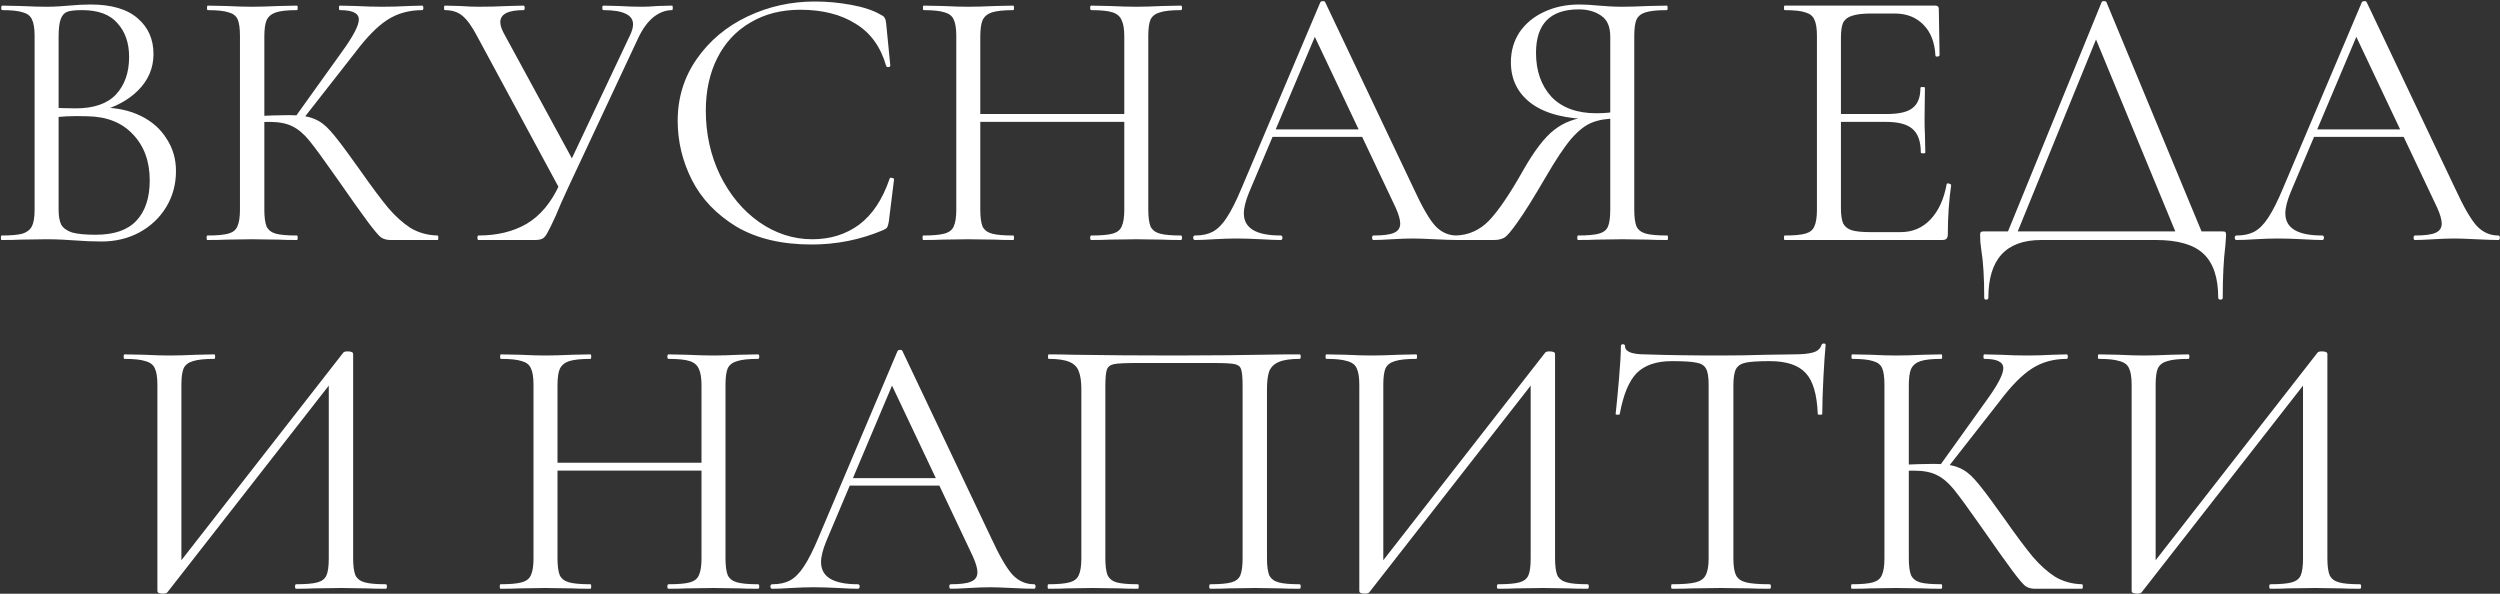<?xml version="1.0" encoding="UTF-8"?> <svg xmlns="http://www.w3.org/2000/svg" width="2000" height="475" viewBox="0 0 2000 475" fill="none"><rect x="0" y="0" width="2000" height="475" fill="#333333" stroke="none"/><path d="M81.685 86.1C93.285 86.1 103.585 88.3 112.585 92.7C121.585 97.1 128.485 103.2 133.285 111C138.285 118.6 140.785 127.2 140.785 136.8C140.785 147.4 138.185 157 132.985 165.6C127.785 174.2 120.585 181 111.385 186C102.385 190.8 92.285 193.2 81.085 193.2C74.485 193.2 67.285 192.9 59.485 192.3C56.685 192.1 53.385 191.9 49.585 191.7C45.785 191.5 41.585 191.4 36.985 191.4L16.585 191.7C12.985 191.9 7.885 192 1.285 192C0.885 192 0.685 191.4 0.685 190.2C0.685 189 0.885 188.4 1.285 188.4C8.885 188.4 14.485 187.9 18.085 186.9C21.685 185.7 24.185 183.7 25.585 180.9C26.985 178.1 27.685 173.7 27.685 167.7V28.8C27.685 22.8 26.985 18.4 25.585 15.6C24.385 12.8 21.985 10.9 18.385 9.9C14.785 8.7 9.285 8.1 1.885 8.1C1.285 8.1 0.985 7.5 0.985 6.3C0.985 5.1 1.285 4.5 1.885 4.5L16.585 4.8C24.985 5.2 31.785 5.4 36.985 5.4C40.585 5.4 43.885 5.3 46.885 5.1C50.085 4.9 52.785 4.7 54.985 4.5C61.385 3.9 67.185 3.6 72.385 3.6C89.185 3.6 101.785 7.3 110.185 14.7C118.585 21.9 122.785 31.4 122.785 43.2C122.785 54.4 118.685 64.1 110.485 72.3C102.485 80.3 91.785 86 78.385 89.4L81.685 86.1ZM65.785 8.1C60.385 8.1 56.485 8.5 54.085 9.3C51.685 10.1 49.885 12 48.685 15C47.485 18 46.885 22.8 46.885 29.4V88.2L37.285 85.8C45.885 86.4 53.585 86.7 60.385 86.7C74.985 86.7 85.785 83 92.785 75.6C99.785 68 103.285 58 103.285 45.6C103.285 34.4 100.185 25.4 93.985 18.6C87.985 11.6 78.585 8.1 65.785 8.1ZM76.585 187.8C91.185 187.8 101.985 184.1 108.985 176.7C116.185 169.1 119.785 158.3 119.785 144.3C119.785 129.1 115.285 116.8 106.285 107.4C97.485 98 85.285 93.2 69.685 93C58.285 92.6 47.785 93.1 38.185 94.5L46.885 91.2V167.7C46.885 172.9 47.585 176.9 48.985 179.7C50.585 182.5 53.485 184.6 57.685 186C62.085 187.2 68.385 187.8 76.585 187.8ZM312.27 192C309.47 192 306.97 191.3 304.77 189.9C302.77 188.3 299.37 184.3 294.57 177.9C289.77 171.5 281.17 159.4 268.77 141.6C258.97 127.6 251.87 117.9 247.47 112.5C243.07 107.1 238.57 103.3 233.97 101.1C229.37 98.7 223.17 97.5 215.37 97.5C212.77 97.5 210.37 97.6 208.17 97.8C205.97 98 204.07 98.2 202.47 98.4L202.17 93C214.77 92.4 224.57 92.1 231.57 92.1C240.17 92.1 246.77 93.1 251.37 95.1C255.97 96.9 260.27 100.1 264.27 104.7C268.47 109.3 274.97 117.8 283.77 130.2L287.67 135.6C297.07 149 304.67 159.2 310.47 166.2C316.27 173 322.27 178.4 328.47 182.4C334.87 186.2 342.07 188.2 350.07 188.4C350.47 188.4 350.67 189 350.67 190.2C350.67 191.4 350.47 192 350.07 192H312.27ZM165.87 192C165.47 192 165.27 191.4 165.27 190.2C165.27 189 165.47 188.4 165.87 188.4C173.47 188.4 179.07 187.9 182.67 186.9C186.27 185.9 188.67 184 189.87 181.2C191.27 178.2 191.97 173.7 191.97 167.7V28.8C191.97 22.8 191.37 18.4 190.17 15.6C188.97 12.8 186.57 10.9 182.97 9.9C179.37 8.7 173.77 8.1 166.17 8.1C165.77 8.1 165.57 7.5 165.57 6.3C165.57 5.1 165.77 4.5 166.17 4.5L180.87 4.8C189.27 5.2 196.07 5.4 201.27 5.4C207.07 5.4 214.37 5.2 223.17 4.8L237.57 4.5C237.97 4.5 238.17 5.1 238.17 6.3C238.17 7.5 237.97 8.1 237.57 8.1C229.97 8.1 224.37 8.7 220.77 9.9C217.17 11.1 214.67 13.2 213.27 16.2C212.07 19 211.47 23.4 211.47 29.4V167.7C211.47 173.7 212.07 178.2 213.27 181.2C214.67 184 217.07 185.9 220.47 186.9C224.07 187.9 229.77 188.4 237.57 188.4C237.97 188.4 238.17 189 238.17 190.2C238.17 191.4 237.97 192 237.57 192C231.37 192 226.47 191.9 222.87 191.7L201.27 191.4L180.87 191.7C177.27 191.9 172.27 192 165.87 192ZM235.77 94.2L273.57 41.4C282.57 29 287.07 20.4 287.07 15.6C287.07 13 285.77 11.1 283.17 9.9C280.77 8.7 276.97 8.1 271.77 8.1C271.37 8.1 271.17 7.5 271.17 6.3C271.17 5.1 271.37 4.5 271.77 4.5L284.67 4.8C292.27 5.2 299.37 5.4 305.97 5.4C312.77 5.4 319.77 5.2 326.97 4.8L337.77 4.5C338.37 4.5 338.67 5.1 338.67 6.3C338.67 7.5 338.37 8.1 337.77 8.1C327.17 8.1 317.87 10.7 309.87 15.9C302.07 20.9 293.57 29.5 284.37 41.7L241.17 96.9L235.77 94.2ZM503.738 28.8C505.538 25.2 506.438 22.1 506.438 19.5C506.438 15.7 504.538 12.9 500.738 11.1C496.938 9.1 490.938 8.1 482.738 8.1C482.138 8.1 481.838 7.5 481.838 6.3C481.838 5.1 482.138 4.5 482.738 4.5L495.038 4.8C501.838 5.2 508.038 5.4 513.638 5.4C517.038 5.4 521.138 5.2 525.938 4.8L537.638 4.5C538.038 4.5 538.238 5.1 538.238 6.3C538.238 7.5 538.038 8.1 537.638 8.1C532.438 8.1 527.438 10 522.638 13.8C518.038 17.6 514.038 23.1 510.638 30.3L454.838 149.4C450.438 158.8 447.038 166.5 444.638 172.5C441.638 179.1 439.438 183.6 438.038 186C436.838 188.4 435.538 190 434.138 190.8C432.738 191.6 430.738 192 428.138 192H382.838C382.238 192 381.938 191.4 381.938 190.2C381.938 189 382.238 188.4 382.838 188.4C397.638 188.4 410.438 185.3 421.238 179.1C432.038 172.7 440.738 162.4 447.338 148.2L503.738 28.8ZM381.938 29.4C377.738 21.4 373.838 15.9 370.238 12.9C366.638 9.7 361.838 8.1 355.838 8.1C355.438 8.1 355.238 7.5 355.238 6.3C355.238 5.1 355.438 4.5 355.838 4.5L367.838 4.8C373.838 5.2 378.938 5.4 383.138 5.4C390.538 5.4 398.438 5.2 406.838 4.8L418.838 4.5C419.438 4.5 419.738 5.1 419.738 6.3C419.738 7.5 419.438 8.1 418.838 8.1C406.438 8.1 400.238 11.3 400.238 17.7C400.238 20.1 401.138 23 402.938 26.4L460.238 131.7L448.838 153.3L381.938 29.4ZM651.947 1.2C661.547 1.2 671.247 2.1 681.047 3.9C690.847 5.7 698.647 8.3 704.447 11.7C706.247 12.5 707.347 13.4 707.747 14.4C708.347 15.2 708.747 16.7 708.947 18.9L712.247 52.5C712.247 53.1 711.747 53.5 710.747 53.7C709.747 53.7 709.147 53.4 708.947 52.8C704.547 37.4 696.347 26.1 684.347 18.9C672.547 11.5 657.847 7.8 640.247 7.8C625.047 7.8 611.747 11.2 600.347 18C588.947 24.6 580.147 34 573.947 46.2C567.747 58.4 564.647 72.5 564.647 88.5C564.647 107.1 568.447 124.3 576.047 140.1C583.847 155.9 594.247 168.4 607.247 177.6C620.447 186.8 634.647 191.4 649.847 191.4C664.247 191.4 676.747 187.5 687.347 179.7C697.947 171.7 706.047 159.5 711.647 143.1C711.647 142.5 712.047 142.2 712.847 142.2C713.447 142.2 713.947 142.3 714.347 142.5C714.947 142.7 715.247 143 715.247 143.4L711.047 177.3C710.647 179.7 710.147 181.3 709.547 182.1C709.147 182.7 708.047 183.4 706.247 184.2C688.247 191.8 669.247 195.6 649.247 195.6C625.247 195.6 605.147 190.8 588.947 181.2C572.947 171.4 561.147 159 553.547 144C545.947 129 542.147 113.2 542.147 96.6C542.147 78.2 547.247 61.7 557.447 47.1C567.647 32.5 581.147 21.2 597.947 13.2C614.747 5.2 632.747 1.2 651.947 1.2ZM899.431 29.4C899.431 23.4 898.731 19 897.331 16.2C896.131 13.2 893.731 11.1 890.131 9.9C886.531 8.7 880.831 8.1 873.031 8.1C872.431 8.1 872.131 7.5 872.131 6.3C872.131 5.1 872.431 4.5 873.031 4.5L887.431 4.8C896.231 5.2 903.531 5.4 909.331 5.4C914.731 5.4 921.631 5.2 930.031 4.8L944.731 4.5C945.331 4.5 945.631 5.1 945.631 6.3C945.631 7.5 945.331 8.1 944.731 8.1C937.131 8.1 931.531 8.7 927.931 9.9C924.331 10.9 921.831 12.8 920.431 15.6C919.231 18.4 918.631 22.8 918.631 28.8V167.7C918.631 173.7 919.231 178.2 920.431 181.2C921.831 184 924.331 185.9 927.931 186.9C931.531 187.9 937.131 188.4 944.731 188.4C945.331 188.4 945.631 189 945.631 190.2C945.631 191.4 945.331 192 944.731 192C938.531 192 933.631 191.9 930.031 191.7L909.331 191.4L887.431 191.7C883.831 191.9 879.031 192 873.031 192C872.431 192 872.131 191.4 872.131 190.2C872.131 189 872.431 188.4 873.031 188.4C880.831 188.4 886.531 187.9 890.131 186.9C893.731 185.9 896.131 184 897.331 181.2C898.731 178.2 899.431 173.7 899.431 167.7V29.4ZM773.731 91.2H907.831V97.5H773.731V91.2ZM765.031 28.8C765.031 22.8 764.331 18.4 762.931 15.6C761.731 12.8 759.331 10.9 755.731 9.9C752.131 8.7 746.531 8.1 738.931 8.1C738.531 8.1 738.331 7.5 738.331 6.3C738.331 5.1 738.531 4.5 738.931 4.5L754.231 4.8C762.631 5.2 769.331 5.4 774.331 5.4C780.131 5.4 787.431 5.2 796.231 4.8L810.631 4.5C811.031 4.5 811.231 5.1 811.231 6.3C811.231 7.5 811.031 8.1 810.631 8.1C803.031 8.1 797.331 8.7 793.531 9.9C789.931 11.1 787.431 13.2 786.031 16.2C784.831 19 784.231 23.4 784.231 29.4V167.7C784.231 173.7 784.831 178.2 786.031 181.2C787.431 184 789.931 185.9 793.531 186.9C797.131 187.9 802.831 188.4 810.631 188.4C811.031 188.4 811.231 189 811.231 190.2C811.231 191.4 811.031 192 810.631 192C804.431 192 799.531 191.9 795.931 191.7L774.331 191.4L753.631 191.7C750.031 191.9 745.031 192 738.631 192C738.231 192 738.031 191.4 738.031 190.2C738.031 189 738.231 188.4 738.631 188.4C746.231 188.4 751.831 187.9 755.431 186.9C759.231 185.9 761.731 184 762.931 181.2C764.331 178.2 765.031 173.7 765.031 167.7V28.8ZM1016.97 103.5H1096.47L1098.57 109.5H1013.97L1016.97 103.5ZM1165.47 188.4C1166.27 188.4 1166.67 189 1166.67 190.2C1166.67 191.4 1166.27 192 1165.47 192C1161.67 192 1155.77 191.8 1147.77 191.4C1139.77 191 1133.97 190.8 1130.37 190.8C1125.97 190.8 1120.37 191 1113.57 191.4C1107.17 191.8 1102.27 192 1098.87 192C1098.07 192 1097.67 191.4 1097.67 190.2C1097.67 189 1098.07 188.4 1098.87 188.4C1106.47 188.4 1111.87 187.7 1115.07 186.3C1118.47 184.9 1120.17 182.4 1120.17 178.8C1120.17 175.8 1118.97 171.6 1116.57 166.2L1049.97 25.5L1057.47 16.2L999.268 153.9C996.468 160.7 995.068 166.3 995.068 170.7C995.068 182.5 1004.87 188.4 1024.47 188.4C1025.47 188.4 1025.97 189 1025.97 190.2C1025.97 191.4 1025.47 192 1024.47 192C1020.87 192 1015.67 191.8 1008.87 191.4C1001.27 191 994.668 190.8 989.068 190.8C983.868 190.8 977.868 191 971.068 191.4C965.068 191.8 960.068 192 956.068 192C955.068 192 954.568 191.4 954.568 190.2C954.568 189 955.068 188.4 956.068 188.4C961.668 188.4 966.368 187.4 970.168 185.4C974.168 183.2 977.868 179.5 981.268 174.3C984.868 168.9 988.768 161.2 992.968 151.2L1056.27 1.8C1056.67 1.2 1057.37 0.9 1058.37 0.9C1059.37 0.9 1059.97 1.2 1060.17 1.8L1130.97 150.9C1137.77 165.7 1143.57 175.7 1148.37 180.9C1153.17 185.9 1158.87 188.4 1165.47 188.4ZM1333.81 188.4C1334.21 188.4 1334.41 189 1334.41 190.2C1334.41 191.4 1334.21 192 1333.81 192C1327.21 192 1322.11 191.9 1318.51 191.7L1298.11 191.4L1277.11 191.7C1273.51 191.9 1268.61 192 1262.41 192C1262.01 192 1261.81 191.4 1261.81 190.2C1261.81 189 1262.01 188.4 1262.41 188.4C1270.01 188.4 1275.61 187.9 1279.21 186.9C1282.81 185.9 1285.21 184 1286.41 181.2C1287.61 178.2 1288.21 173.7 1288.21 167.7V93.3L1293.61 94.8C1285.61 94.8 1278.91 95.9 1273.51 98.1C1268.31 100.1 1262.81 104.4 1257.01 111C1251.41 117.6 1244.61 127.8 1236.61 141.6C1226.81 158.4 1219.31 170.4 1214.11 177.6C1209.11 184.8 1205.51 189 1203.31 190.2C1201.11 191.4 1198.41 192 1195.21 192H1164.31C1163.71 192 1163.41 191.4 1163.41 190.2C1163.41 189 1163.71 188.4 1164.31 188.4C1174.71 188.2 1183.71 184.2 1191.31 176.4C1198.91 168.4 1208.11 154.8 1218.91 135.6C1227.71 120.2 1235.91 109.6 1243.51 103.8C1251.11 97.8 1260.61 94.3 1272.01 93.3L1274.11 95.4C1252.91 95.2 1236.71 91.1 1225.51 83.1C1214.31 74.9 1208.71 63.8 1208.71 49.8C1208.71 40.8 1211.01 32.8 1215.61 25.8C1220.41 18.8 1226.91 13.4 1235.11 9.6C1243.51 5.6 1252.91 3.6 1263.31 3.6C1267.91 3.6 1273.21 3.9 1279.21 4.5C1281.61 4.7 1284.41 4.9 1287.61 5.1C1290.81 5.3 1294.31 5.4 1298.11 5.4C1303.31 5.4 1310.11 5.2 1318.51 4.8L1333.51 4.5C1333.91 4.5 1334.11 5.1 1334.11 6.3C1334.11 7.5 1333.91 8.1 1333.51 8.1C1325.71 8.1 1320.01 8.7 1316.41 9.9C1313.01 10.9 1310.61 12.8 1309.21 15.6C1308.01 18.4 1307.41 22.8 1307.41 28.8V167.7C1307.41 173.7 1308.01 178.2 1309.21 181.2C1310.61 184 1313.11 185.9 1316.71 186.9C1320.31 187.9 1326.01 188.4 1333.81 188.4ZM1228.81 42.3C1228.81 56.7 1232.91 68.4 1241.11 77.4C1249.51 86.2 1261.51 90.6 1277.11 90.6C1284.31 90.6 1290.01 90 1294.21 88.8L1288.21 90.9V29.4C1288.21 21.4 1285.81 15.8 1281.01 12.6C1276.21 9.2 1270.21 7.5 1263.01 7.5C1240.21 7.5 1228.81 19.1 1228.81 42.3ZM1427.75 192C1427.35 192 1427.15 191.4 1427.15 190.2C1427.15 189 1427.35 188.4 1427.75 188.4C1435.35 188.4 1440.85 187.9 1444.25 186.9C1447.85 185.9 1450.25 184 1451.45 181.2C1452.85 178.2 1453.55 173.7 1453.55 167.7V28.8C1453.55 22.8 1452.85 18.4 1451.45 15.6C1450.25 12.8 1447.85 10.9 1444.25 9.9C1440.85 8.7 1435.35 8.1 1427.75 8.1C1427.35 8.1 1427.15 7.5 1427.15 6.3C1427.15 5.1 1427.35 4.5 1427.75 4.5H1548.35C1550.15 4.5 1551.05 5.4 1551.05 7.2L1551.65 44.1C1551.65 44.7 1551.05 45.1 1549.85 45.3C1548.85 45.3 1548.35 45 1548.35 44.4C1547.75 33.8 1544.55 25.6 1538.75 19.8C1532.95 13.8 1525.25 10.8 1515.65 10.8H1497.35C1490.35 10.8 1485.15 11.4 1481.75 12.6C1478.35 13.6 1475.95 15.4 1474.55 18C1473.35 20.6 1472.75 24.7 1472.75 30.3V166.5C1472.75 171.9 1473.35 176 1474.55 178.8C1475.95 181.4 1478.25 183.2 1481.45 184.2C1484.65 185.2 1489.65 185.7 1496.45 185.7H1520.45C1530.05 185.7 1538.05 182.3 1544.45 175.5C1550.85 168.7 1555.15 159.3 1557.35 147.3C1557.35 146.9 1557.75 146.7 1558.55 146.7C1559.15 146.7 1559.65 146.9 1560.05 147.3C1560.65 147.5 1560.95 147.7 1560.95 147.9C1559.15 160.5 1558.25 173.7 1558.25 187.5C1558.25 189.1 1557.85 190.3 1557.05 191.1C1556.45 191.7 1555.25 192 1553.45 192H1427.75ZM1536.65 122.1C1536.65 113.3 1534.45 107 1530.05 103.2C1525.85 99.4 1518.75 97.5 1508.75 97.5H1463.75V91.2H1509.65C1519.25 91.2 1526.05 89.6 1530.05 86.4C1534.25 83.2 1536.35 77.8 1536.35 70.2C1536.35 69.8 1536.95 69.6 1538.15 69.6C1539.35 69.6 1539.95 69.8 1539.95 70.2L1539.65 94.5C1539.65 100.3 1539.75 104.7 1539.95 107.7L1540.25 122.1C1540.25 122.5 1539.65 122.7 1538.45 122.7C1537.25 122.7 1536.65 122.5 1536.65 122.1ZM1681.28 1.8C1681.48 1.2 1682.08 0.9 1683.08 0.9C1684.28 0.9 1684.98 1.2 1685.18 1.8L1764.08 192H1743.08L1674.68 26.4L1683.08 16.2L1611.38 192H1603.58L1681.28 1.8ZM1587.38 238.2C1587.38 222 1586.58 209.1 1584.98 199.5C1584.38 195.7 1584.08 192 1584.08 188.4C1584.08 186.8 1584.28 185.9 1584.68 185.7C1585.08 185.3 1585.98 185.1 1587.38 185.1H1777.58C1779.18 185.1 1780.08 185.3 1780.28 185.7C1780.68 185.9 1780.88 186.8 1780.88 188.4C1780.88 189.4 1780.68 192.1 1780.28 196.5C1778.88 207.7 1778.18 221.6 1778.18 238.2C1778.18 239.2 1777.58 239.7 1776.38 239.7C1775.18 239.7 1774.58 239.2 1774.58 238.2C1774.58 222.2 1770.68 210.5 1762.88 203.1C1755.08 195.7 1742.38 192 1724.78 192H1632.98C1604.78 192 1590.68 207.4 1590.68 238.2C1590.68 239.2 1590.08 239.7 1588.88 239.7C1587.88 239.7 1587.38 239.2 1587.38 238.2ZM1850.17 103.5H1929.67L1931.77 109.5H1847.17L1850.17 103.5ZM1998.67 188.4C1999.47 188.4 1999.87 189 1999.87 190.2C1999.87 191.4 1999.47 192 1998.67 192C1994.87 192 1988.97 191.8 1980.97 191.4C1972.97 191 1967.17 190.8 1963.57 190.8C1959.17 190.8 1953.57 191 1946.77 191.4C1940.37 191.8 1935.47 192 1932.07 192C1931.27 192 1930.87 191.4 1930.87 190.2C1930.87 189 1931.27 188.4 1932.07 188.4C1939.67 188.4 1945.07 187.7 1948.27 186.3C1951.67 184.9 1953.37 182.4 1953.37 178.8C1953.37 175.8 1952.17 171.6 1949.77 166.2L1883.17 25.5L1890.67 16.2L1832.47 153.9C1829.67 160.7 1828.27 166.3 1828.27 170.7C1828.27 182.5 1838.07 188.4 1857.67 188.4C1858.67 188.4 1859.17 189 1859.17 190.2C1859.17 191.4 1858.67 192 1857.67 192C1854.07 192 1848.87 191.8 1842.07 191.4C1834.47 191 1827.87 190.8 1822.27 190.8C1817.07 190.8 1811.07 191 1804.27 191.4C1798.27 191.8 1793.27 192 1789.27 192C1788.27 192 1787.77 191.4 1787.77 190.2C1787.77 189 1788.27 188.4 1789.27 188.4C1794.87 188.4 1799.57 187.4 1803.37 185.4C1807.37 183.2 1811.07 179.5 1814.47 174.3C1818.07 168.9 1821.97 161.2 1826.17 151.2L1889.47 1.8C1889.87 1.2 1890.57 0.9 1891.57 0.9C1892.57 0.9 1893.17 1.2 1893.37 1.8L1964.17 150.9C1970.97 165.7 1976.77 175.7 1981.57 180.9C1986.37 185.9 1992.07 188.4 1998.67 188.4ZM274.72 282C275.32 281.4 276.42 281.1 278.02 281.1C281.02 281.1 282.52 281.8 282.52 283.2V446.7C282.52 452.7 283.12 457.2 284.32 460.2C285.72 463 288.22 464.9 291.82 465.9C295.42 466.9 301.02 467.4 308.62 467.4C309.22 467.4 309.52 468 309.52 469.2C309.52 470.4 309.22 471 308.62 471C302.42 471 297.42 470.9 293.62 470.7L272.92 470.4L251.02 470.7C247.62 470.9 242.92 471 236.92 471C236.32 471 236.02 470.4 236.02 469.2C236.02 468 236.32 467.4 236.92 467.4C244.72 467.4 250.42 466.9 254.02 465.9C257.62 464.9 260.02 463 261.22 460.2C262.42 457.4 263.02 452.9 263.02 446.7V300L268.72 301.2L134.02 473.7C133.42 474.5 132.22 474.9 130.42 474.9C127.42 474.9 125.92 474.2 125.92 472.8V307.8C125.92 301.8 125.22 297.4 123.82 294.6C122.62 291.8 120.12 289.9 116.32 288.9C112.72 287.7 107.12 287.1 99.519 287.1C99.12 287.1 98.919 286.5 98.919 285.3C98.919 284.1 99.12 283.5 99.519 283.5L115.12 283.8C123.52 284.2 130.32 284.4 135.52 284.4C141.32 284.4 148.62 284.2 157.42 283.8L171.52 283.5C171.92 283.5 172.12 284.1 172.12 285.3C172.12 286.5 171.92 287.1 171.52 287.1C163.72 287.1 158.02 287.7 154.42 288.9C150.82 289.9 148.32 291.8 146.92 294.6C145.72 297.4 145.12 301.8 145.12 307.8V456.3L139.72 455.1L274.72 282ZM561.198 308.4C561.198 302.4 560.498 298 559.098 295.2C557.898 292.2 555.498 290.1 551.898 288.9C548.298 287.7 542.598 287.1 534.798 287.1C534.198 287.1 533.898 286.5 533.898 285.3C533.898 284.1 534.198 283.5 534.798 283.5L549.198 283.8C557.998 284.2 565.298 284.4 571.098 284.4C576.498 284.4 583.398 284.2 591.798 283.8L606.498 283.5C607.098 283.5 607.398 284.1 607.398 285.3C607.398 286.5 607.098 287.1 606.498 287.1C598.898 287.1 593.298 287.7 589.698 288.9C586.098 289.9 583.598 291.8 582.198 294.6C580.998 297.4 580.398 301.8 580.398 307.8V446.7C580.398 452.7 580.998 457.2 582.198 460.2C583.598 463 586.098 464.9 589.698 465.9C593.298 466.9 598.898 467.4 606.498 467.4C607.098 467.4 607.398 468 607.398 469.2C607.398 470.4 607.098 471 606.498 471C600.298 471 595.398 470.9 591.798 470.7L571.098 470.4L549.198 470.7C545.598 470.9 540.798 471 534.798 471C534.198 471 533.898 470.4 533.898 469.2C533.898 468 534.198 467.4 534.798 467.4C542.598 467.4 548.298 466.9 551.898 465.9C555.498 464.9 557.898 463 559.098 460.2C560.498 457.2 561.198 452.7 561.198 446.7V308.4ZM435.498 370.2H569.598V376.5H435.498V370.2ZM426.798 307.8C426.798 301.8 426.098 297.4 424.698 294.6C423.498 291.8 421.098 289.9 417.498 288.9C413.898 287.7 408.298 287.1 400.698 287.1C400.298 287.1 400.098 286.5 400.098 285.3C400.098 284.1 400.298 283.5 400.698 283.5L415.998 283.8C424.398 284.2 431.098 284.4 436.098 284.4C441.898 284.4 449.198 284.2 457.998 283.8L472.398 283.5C472.798 283.5 472.998 284.1 472.998 285.3C472.998 286.5 472.798 287.1 472.398 287.1C464.798 287.1 459.098 287.7 455.298 288.9C451.698 290.1 449.198 292.2 447.798 295.2C446.598 298 445.998 302.4 445.998 308.4V446.7C445.998 452.7 446.598 457.2 447.798 460.2C449.198 463 451.698 464.9 455.298 465.9C458.898 466.9 464.598 467.4 472.398 467.4C472.798 467.4 472.998 468 472.998 469.2C472.998 470.4 472.798 471 472.398 471C466.198 471 461.298 470.9 457.698 470.7L436.098 470.4L415.398 470.7C411.798 470.9 406.798 471 400.398 471C399.998 471 399.798 470.4 399.798 469.2C399.798 468 399.998 467.4 400.398 467.4C407.998 467.4 413.598 466.9 417.198 465.9C420.998 464.9 423.498 463 424.698 460.2C426.098 457.2 426.798 452.7 426.798 446.7V307.8ZM678.735 382.5H758.235L760.335 388.5H675.735L678.735 382.5ZM827.235 467.4C828.035 467.4 828.435 468 828.435 469.2C828.435 470.4 828.035 471 827.235 471C823.435 471 817.535 470.8 809.535 470.4C801.535 470 795.735 469.8 792.135 469.8C787.735 469.8 782.135 470 775.335 470.4C768.935 470.8 764.035 471 760.635 471C759.835 471 759.435 470.4 759.435 469.2C759.435 468 759.835 467.4 760.635 467.4C768.235 467.4 773.635 466.7 776.835 465.3C780.235 463.9 781.935 461.4 781.935 457.8C781.935 454.8 780.735 450.6 778.335 445.2L711.735 304.5L719.235 295.2L661.035 432.9C658.235 439.7 656.835 445.3 656.835 449.7C656.835 461.5 666.635 467.4 686.235 467.4C687.235 467.4 687.735 468 687.735 469.2C687.735 470.4 687.235 471 686.235 471C682.635 471 677.435 470.8 670.635 470.4C663.035 470 656.435 469.8 650.835 469.8C645.635 469.8 639.635 470 632.835 470.4C626.835 470.8 621.835 471 617.835 471C616.835 471 616.335 470.4 616.335 469.2C616.335 468 616.835 467.4 617.835 467.4C623.435 467.4 628.135 466.4 631.935 464.4C635.935 462.2 639.635 458.5 643.035 453.3C646.635 447.9 650.535 440.2 654.735 430.2L718.035 280.8C718.435 280.2 719.135 279.9 720.135 279.9C721.135 279.9 721.735 280.2 721.935 280.8L792.735 429.9C799.535 444.7 805.335 454.7 810.135 459.9C814.935 464.9 820.635 467.4 827.235 467.4ZM1039.68 467.4C1040.28 467.4 1040.58 468 1040.58 469.2C1040.58 470.4 1040.28 471 1039.68 471C1033.28 471 1028.28 470.9 1024.68 470.7L1004.28 470.4L982.98 470.7C979.38 470.9 974.48 471 968.28 471C967.68 471 967.38 470.4 967.38 469.2C967.38 468 967.68 467.4 968.28 467.4C975.88 467.4 981.48 466.9 985.08 465.9C988.68 464.9 991.08 463 992.28 460.2C993.48 457.2 994.08 452.7 994.08 446.7V309C994.08 302.2 993.68 297.7 992.88 295.5C992.28 293.3 990.58 291.9 987.78 291.3C984.98 290.7 979.28 290.4 970.68 290.4H909.18C900.18 290.4 894.18 290.7 891.18 291.3C888.18 291.9 886.28 293.4 885.48 295.8C884.68 298 884.28 302.4 884.28 309V446.7C884.28 452.7 884.88 457.2 886.08 460.2C887.48 463 889.88 464.9 893.28 465.9C896.88 466.9 902.58 467.4 910.38 467.4C910.78 467.4 910.98 468 910.98 469.2C910.98 470.4 910.78 471 910.38 471C904.18 471 899.28 470.9 895.68 470.7L874.08 470.4L853.68 470.7C850.08 470.9 845.08 471 838.68 471C838.28 471 838.08 470.4 838.08 469.2C838.08 468 838.28 467.4 838.68 467.4C846.28 467.4 851.88 466.9 855.48 465.9C859.28 464.9 861.78 463 862.98 460.2C864.38 457.2 865.08 452.7 865.08 446.7V311.4C865.08 305.2 864.38 300.4 862.98 297C861.78 293.6 859.28 291.1 855.48 289.5C851.68 287.9 846.18 287.1 838.98 287.1C838.58 287.1 838.38 286.5 838.38 285.3C838.38 284.1 838.58 283.5 838.98 283.5C845.78 283.5 852.28 283.6 858.48 283.8C884.48 284.2 911.78 284.4 940.38 284.4C966.38 284.4 996.18 284.1 1029.78 283.5H1039.68C1040.28 283.5 1040.58 284.1 1040.58 285.3C1040.58 286.5 1040.28 287.1 1039.68 287.1C1032.48 287.1 1026.98 287.9 1023.18 289.5C1019.38 291.1 1016.78 293.6 1015.38 297C1014.18 300.4 1013.58 305.2 1013.58 311.4V446.7C1013.58 452.7 1014.18 457.2 1015.38 460.2C1016.78 463 1019.28 464.9 1022.88 465.9C1026.48 466.9 1032.08 467.4 1039.68 467.4ZM1236.24 282C1236.84 281.4 1237.94 281.1 1239.54 281.1C1242.54 281.1 1244.04 281.8 1244.04 283.2V446.7C1244.04 452.7 1244.64 457.2 1245.84 460.2C1247.24 463 1249.74 464.9 1253.34 465.9C1256.94 466.9 1262.54 467.4 1270.14 467.4C1270.74 467.4 1271.04 468 1271.04 469.2C1271.04 470.4 1270.74 471 1270.14 471C1263.94 471 1258.94 470.9 1255.14 470.7L1234.44 470.4L1212.54 470.7C1209.14 470.9 1204.44 471 1198.44 471C1197.84 471 1197.54 470.4 1197.54 469.2C1197.54 468 1197.84 467.4 1198.44 467.4C1206.24 467.4 1211.94 466.9 1215.54 465.9C1219.14 464.9 1221.54 463 1222.74 460.2C1223.94 457.4 1224.54 452.9 1224.54 446.7V300L1230.24 301.2L1095.54 473.7C1094.94 474.5 1093.74 474.9 1091.94 474.9C1088.94 474.9 1087.44 474.2 1087.44 472.8V307.8C1087.44 301.8 1086.74 297.4 1085.34 294.6C1084.14 291.8 1081.64 289.9 1077.84 288.9C1074.24 287.7 1068.64 287.1 1061.04 287.1C1060.64 287.1 1060.44 286.5 1060.44 285.3C1060.44 284.1 1060.64 283.5 1061.04 283.5L1076.64 283.8C1085.04 284.2 1091.84 284.4 1097.04 284.4C1102.84 284.4 1110.14 284.2 1118.94 283.8L1133.04 283.5C1133.44 283.5 1133.64 284.1 1133.64 285.3C1133.64 286.5 1133.44 287.1 1133.04 287.1C1125.24 287.1 1119.54 287.7 1115.94 288.9C1112.34 289.9 1109.84 291.8 1108.44 294.6C1107.24 297.4 1106.64 301.8 1106.64 307.8V456.3L1101.24 455.1L1236.24 282ZM1337.51 288.9C1325.11 288.9 1315.71 292.1 1309.31 298.5C1303.11 304.9 1298.61 315.8 1295.81 331.2C1295.81 331.6 1295.21 331.8 1294.01 331.8C1293.01 331.8 1292.51 331.6 1292.51 331.2C1293.31 324 1294.21 314.6 1295.21 303C1296.21 291.4 1296.71 282.7 1296.71 276.9C1296.71 275.9 1297.21 275.4 1298.21 275.4C1299.41 275.4 1300.01 275.9 1300.01 276.9C1300.01 281.3 1305.41 283.5 1316.21 283.5C1333.41 284.1 1353.51 284.4 1376.51 284.4C1388.31 284.4 1400.81 284.2 1414.01 283.8L1434.41 283.5C1441.61 283.5 1446.91 283 1450.31 282C1453.91 281 1456.21 279 1457.21 276C1457.41 275.2 1458.01 274.8 1459.01 274.8C1460.01 274.8 1460.51 275.2 1460.51 276C1459.91 281.8 1459.31 290.6 1458.71 302.4C1458.11 314.2 1457.81 323.8 1457.81 331.2C1457.81 331.6 1457.21 331.8 1456.01 331.8C1454.81 331.8 1454.21 331.6 1454.21 331.2C1453.61 315.6 1450.41 304.7 1444.61 298.5C1438.81 292.1 1429.21 288.9 1415.81 288.9C1406.81 288.9 1400.41 289.3 1396.61 290.1C1392.81 290.9 1390.21 292.6 1388.81 295.2C1387.41 297.8 1386.71 302.2 1386.71 308.4V446.7C1386.71 452.9 1387.41 457.4 1388.81 460.2C1390.21 463 1392.91 464.9 1396.91 465.9C1400.91 466.9 1407.21 467.4 1415.81 467.4C1416.41 467.4 1416.71 468 1416.71 469.2C1416.71 470.4 1416.41 471 1415.81 471C1409.21 471 1403.91 470.9 1399.91 470.7L1376.51 470.4L1354.01 470.7C1350.01 470.9 1344.51 471 1337.51 471C1337.11 471 1336.91 470.4 1336.91 469.2C1336.91 468 1337.11 467.4 1337.51 467.4C1346.11 467.4 1352.41 466.9 1356.41 465.9C1360.41 464.9 1363.11 463 1364.51 460.2C1366.11 457.2 1366.91 452.7 1366.91 446.7V307.8C1366.91 301.6 1366.21 297.3 1364.81 294.9C1363.41 292.3 1360.81 290.7 1357.01 290.1C1353.21 289.3 1346.71 288.9 1337.51 288.9ZM1627.85 471C1625.05 471 1622.55 470.3 1620.35 468.9C1618.35 467.3 1614.95 463.3 1610.15 456.9C1605.35 450.5 1596.75 438.4 1584.35 420.6C1574.55 406.6 1567.45 396.9 1563.05 391.5C1558.65 386.1 1554.15 382.3 1549.55 380.1C1544.95 377.7 1538.75 376.5 1530.95 376.5C1528.35 376.5 1525.95 376.6 1523.75 376.8C1521.55 377 1519.65 377.2 1518.05 377.4L1517.75 372C1530.35 371.4 1540.15 371.1 1547.15 371.1C1555.75 371.1 1562.35 372.1 1566.95 374.1C1571.55 375.9 1575.85 379.1 1579.85 383.7C1584.05 388.3 1590.55 396.8 1599.35 409.2L1603.25 414.6C1612.65 428 1620.25 438.2 1626.05 445.2C1631.85 452 1637.85 457.4 1644.05 461.4C1650.45 465.2 1657.65 467.2 1665.65 467.4C1666.05 467.4 1666.25 468 1666.25 469.2C1666.25 470.4 1666.05 471 1665.65 471H1627.85ZM1481.45 471C1481.05 471 1480.85 470.4 1480.85 469.2C1480.85 468 1481.05 467.4 1481.45 467.4C1489.05 467.4 1494.65 466.9 1498.25 465.9C1501.85 464.9 1504.25 463 1505.45 460.2C1506.85 457.2 1507.55 452.7 1507.55 446.7V307.8C1507.55 301.8 1506.95 297.4 1505.75 294.6C1504.55 291.8 1502.15 289.9 1498.55 288.9C1494.95 287.7 1489.35 287.1 1481.75 287.1C1481.35 287.1 1481.15 286.5 1481.15 285.3C1481.15 284.1 1481.35 283.5 1481.75 283.5L1496.45 283.8C1504.85 284.2 1511.65 284.4 1516.85 284.4C1522.65 284.4 1529.95 284.2 1538.75 283.8L1553.15 283.5C1553.55 283.5 1553.75 284.1 1553.75 285.3C1553.75 286.5 1553.55 287.1 1553.15 287.1C1545.55 287.1 1539.95 287.7 1536.35 288.9C1532.75 290.1 1530.25 292.2 1528.85 295.2C1527.65 298 1527.05 302.4 1527.05 308.4V446.7C1527.05 452.7 1527.65 457.2 1528.85 460.2C1530.25 463 1532.65 464.9 1536.05 465.9C1539.65 466.9 1545.35 467.4 1553.15 467.4C1553.55 467.4 1553.75 468 1553.75 469.2C1553.75 470.4 1553.55 471 1553.15 471C1546.95 471 1542.05 470.9 1538.45 470.7L1516.85 470.4L1496.45 470.7C1492.85 470.9 1487.85 471 1481.45 471ZM1551.35 373.2L1589.15 320.4C1598.15 308 1602.65 299.4 1602.65 294.6C1602.65 292 1601.35 290.1 1598.75 288.9C1596.35 287.7 1592.55 287.1 1587.35 287.1C1586.95 287.1 1586.75 286.5 1586.75 285.3C1586.75 284.1 1586.95 283.5 1587.35 283.5L1600.25 283.8C1607.85 284.2 1614.95 284.4 1621.55 284.4C1628.35 284.4 1635.35 284.2 1642.55 283.8L1653.35 283.5C1653.95 283.5 1654.25 284.1 1654.25 285.3C1654.25 286.5 1653.95 287.1 1653.35 287.1C1642.75 287.1 1633.45 289.7 1625.45 294.9C1617.65 299.9 1609.15 308.5 1599.95 320.7L1556.75 375.9L1551.35 373.2ZM1854.11 282C1854.71 281.4 1855.81 281.1 1857.41 281.1C1860.41 281.1 1861.91 281.8 1861.91 283.2V446.7C1861.91 452.7 1862.51 457.2 1863.71 460.2C1865.11 463 1867.61 464.9 1871.21 465.9C1874.81 466.9 1880.41 467.4 1888.01 467.4C1888.61 467.4 1888.91 468 1888.91 469.2C1888.91 470.4 1888.61 471 1888.01 471C1881.81 471 1876.81 470.9 1873.01 470.7L1852.31 470.4L1830.41 470.7C1827.01 470.9 1822.31 471 1816.31 471C1815.71 471 1815.41 470.4 1815.41 469.2C1815.41 468 1815.71 467.4 1816.31 467.4C1824.11 467.4 1829.81 466.9 1833.41 465.9C1837.01 464.9 1839.41 463 1840.61 460.2C1841.81 457.4 1842.41 452.9 1842.41 446.7V300L1848.11 301.2L1713.41 473.7C1712.81 474.5 1711.61 474.9 1709.81 474.9C1706.81 474.9 1705.31 474.2 1705.31 472.8V307.8C1705.31 301.8 1704.61 297.4 1703.21 294.6C1702.01 291.8 1699.51 289.9 1695.71 288.9C1692.11 287.7 1686.51 287.1 1678.91 287.1C1678.51 287.1 1678.31 286.5 1678.31 285.3C1678.31 284.1 1678.51 283.5 1678.91 283.5L1694.51 283.8C1702.91 284.2 1709.71 284.4 1714.91 284.4C1720.71 284.4 1728.01 284.2 1736.81 283.8L1750.91 283.5C1751.31 283.5 1751.51 284.1 1751.51 285.3C1751.51 286.5 1751.31 287.1 1750.91 287.1C1743.11 287.1 1737.41 287.7 1733.81 288.9C1730.21 289.9 1727.71 291.8 1726.31 294.6C1725.11 297.4 1724.51 301.8 1724.51 307.8V456.3L1719.11 455.1L1854.11 282Z" fill="white"></path></svg> 